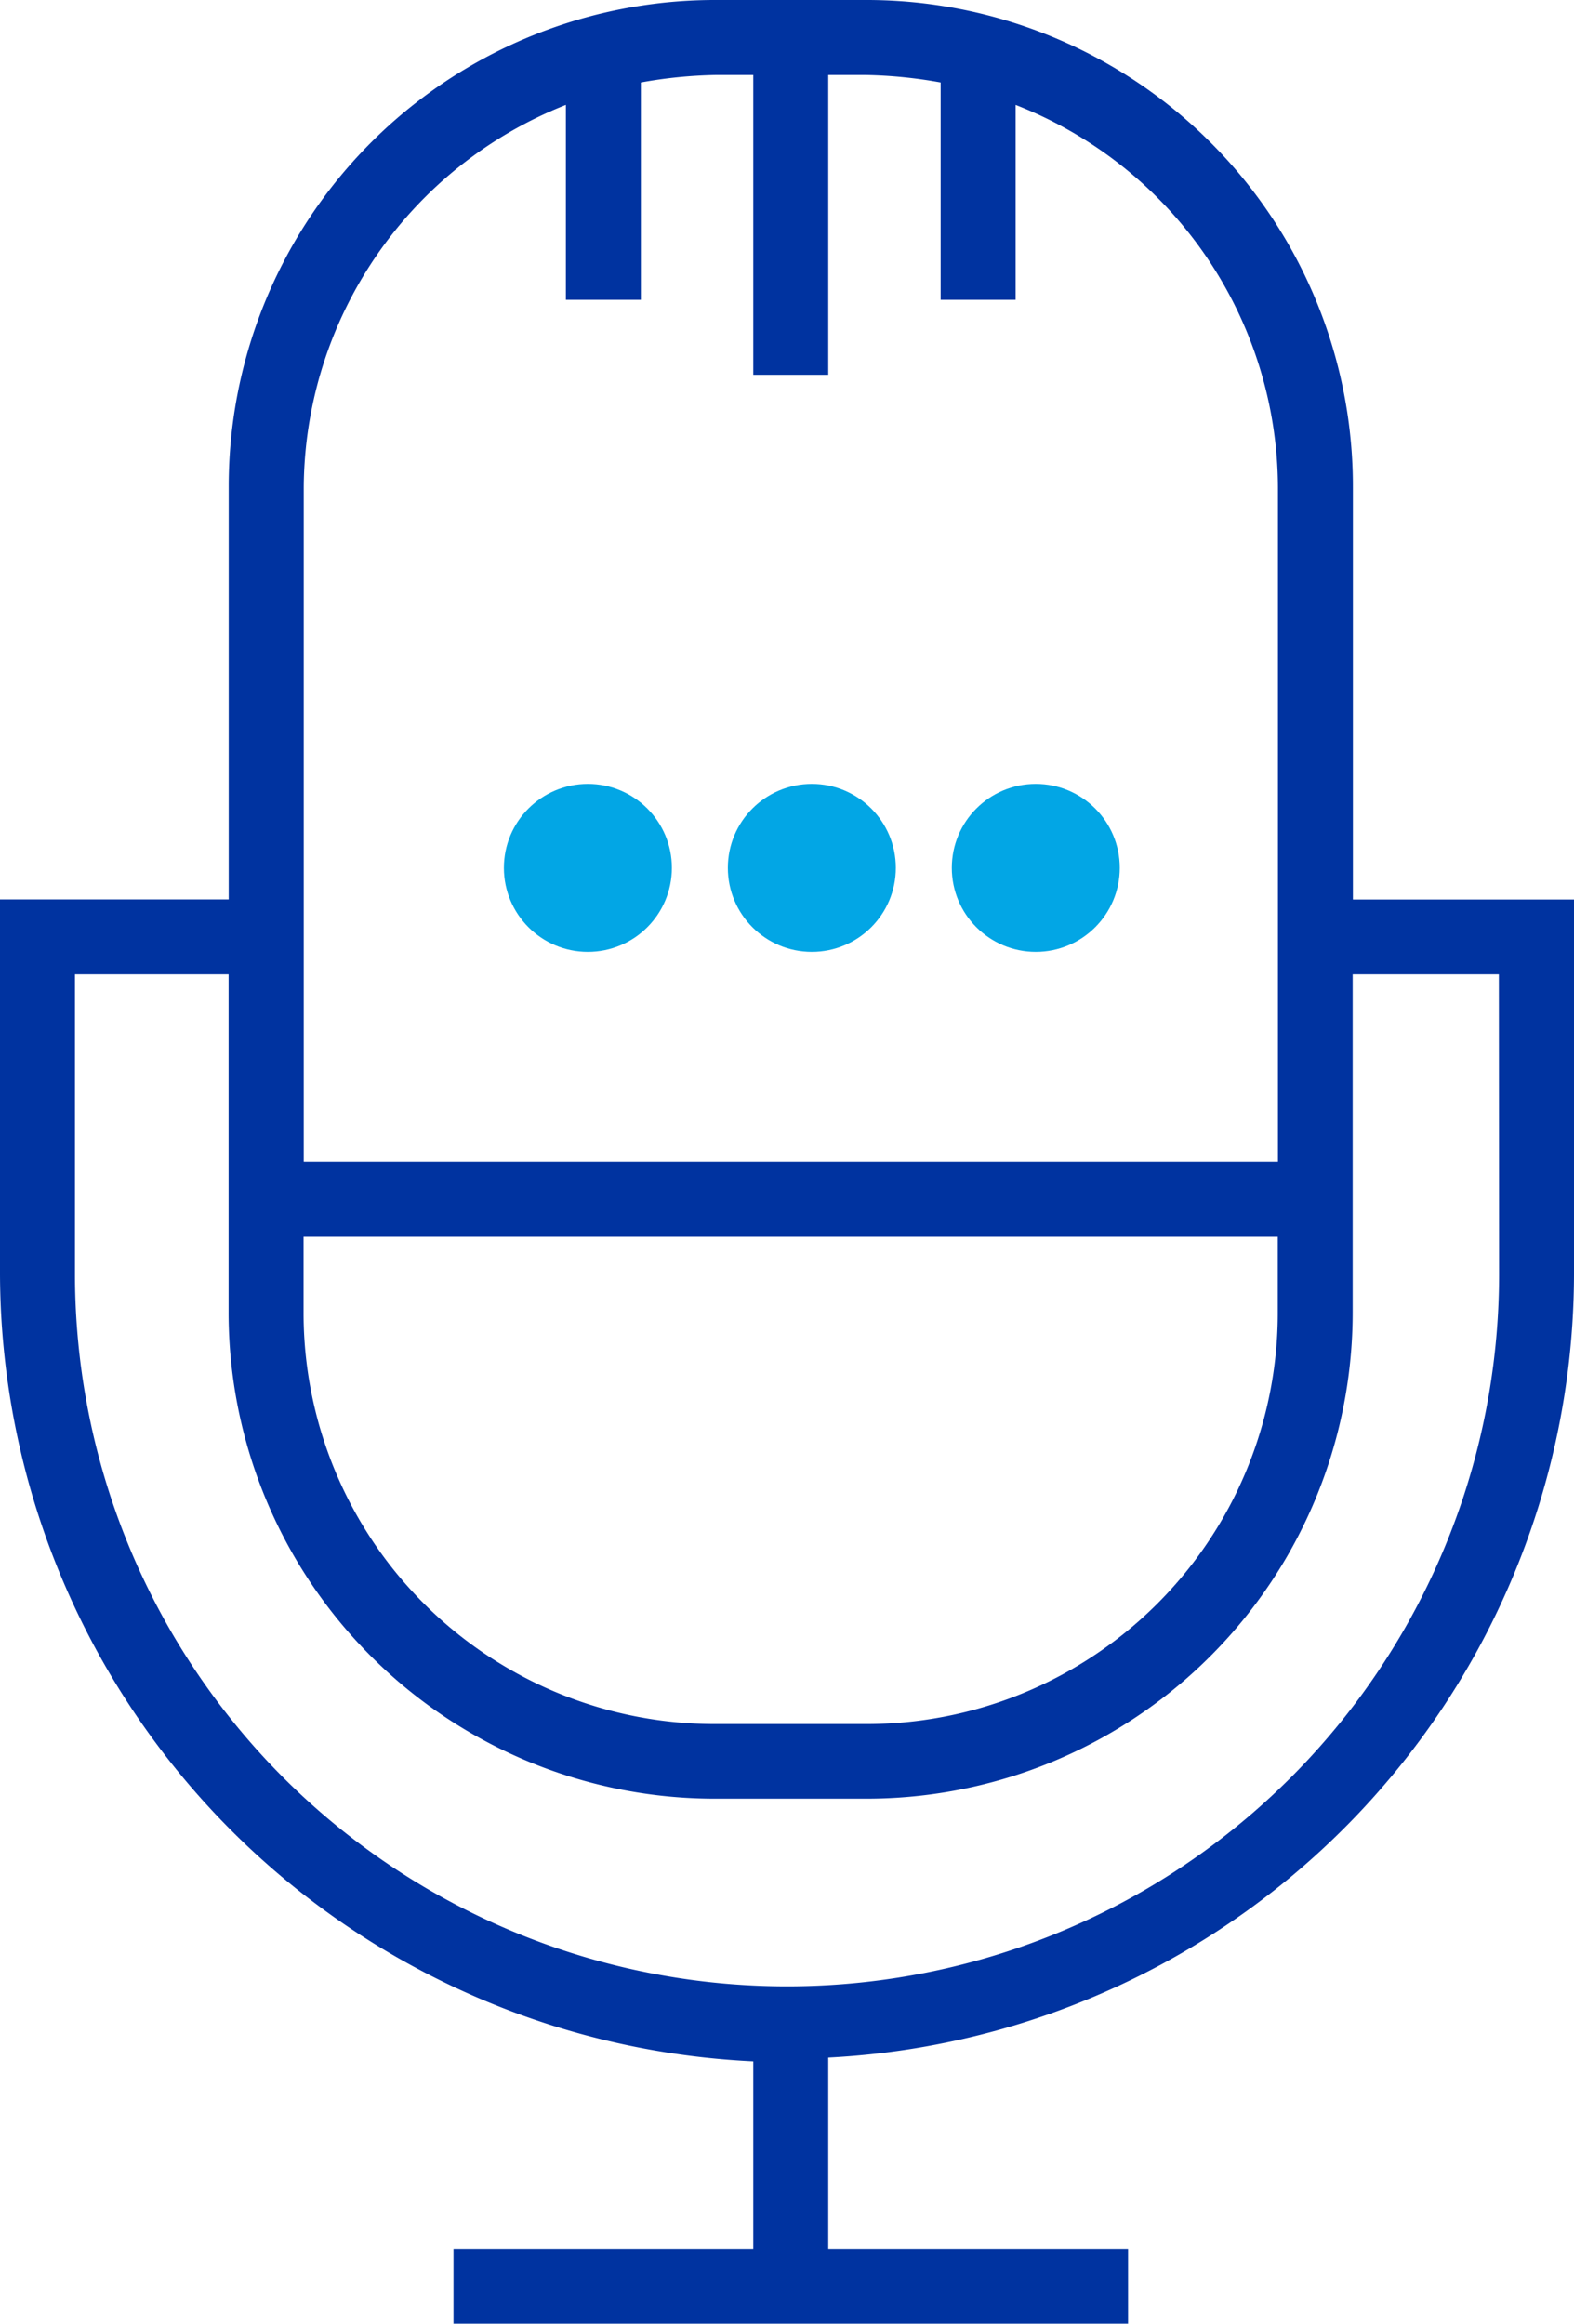 <svg xmlns="http://www.w3.org/2000/svg" width="28.113" height="41.501" viewBox="0 0 28.113 41.501">
  <g id="mic_1_" data-name="mic(1)" transform="translate(-11 -1)">
    <path id="Path_4749" data-name="Path 4749" d="M35.164,17.065V9.7a8.684,8.684,0,0,0-8.7-8.7H23.785a8.684,8.684,0,0,0-8.7,8.7v7.363H11v6.694A14.118,14.118,0,0,0,24.454,37.815v3.347H19.1V42.5H31.148V41.162H25.793V37.748a14.033,14.033,0,0,0,13.32-13.99V17.065ZM16.422,23.089h17.4v1.339a7.342,7.342,0,0,1-7.363,7.363H23.785a7.342,7.342,0,0,1-7.363-7.363ZM21.107,2.874V6.355h1.339V2.473a8.24,8.24,0,0,1,1.339-.134h.669V7.694h1.339V2.339h.669a8.24,8.24,0,0,1,1.339.134V6.355H29.14V2.874A7.361,7.361,0,0,1,33.825,9.7V21.75h-17.4V9.7a7.391,7.391,0,0,1,4.686-6.828ZM37.775,23.758a12.718,12.718,0,0,1-25.436,0V18.4h2.744v6.024a8.684,8.684,0,0,0,8.7,8.7h2.677a8.684,8.684,0,0,0,8.7-8.7V18.4h2.611Z" fill="#0033a0"/>
    <path id="Path_4750" data-name="Path 4750" d="M26.1,23h1.339v1.339H26.1Z" transform="translate(-4.993 -7.274)" fill="#02a6e5"/>
    <path id="Path_4751" data-name="Path 4751" d="M31.1,23h1.339v1.339H31.1Z" transform="translate(-6.646 -7.274)" fill="#02a6e5"/>
    <circle id="Ellipse_23" data-name="Ellipse 23" cx="1.5" cy="1.5" r="1.5" transform="translate(20 15)" fill="#02a6e5"/>
    <circle id="Ellipse_24" data-name="Ellipse 24" cx="1.5" cy="1.5" r="1.5" transform="translate(24 15)" fill="#02a6e5"/>
    <circle id="Ellipse_25" data-name="Ellipse 25" cx="1.5" cy="1.5" r="1.5" transform="translate(28 15)" fill="#02a6e5"/>
  </g>
</svg>
